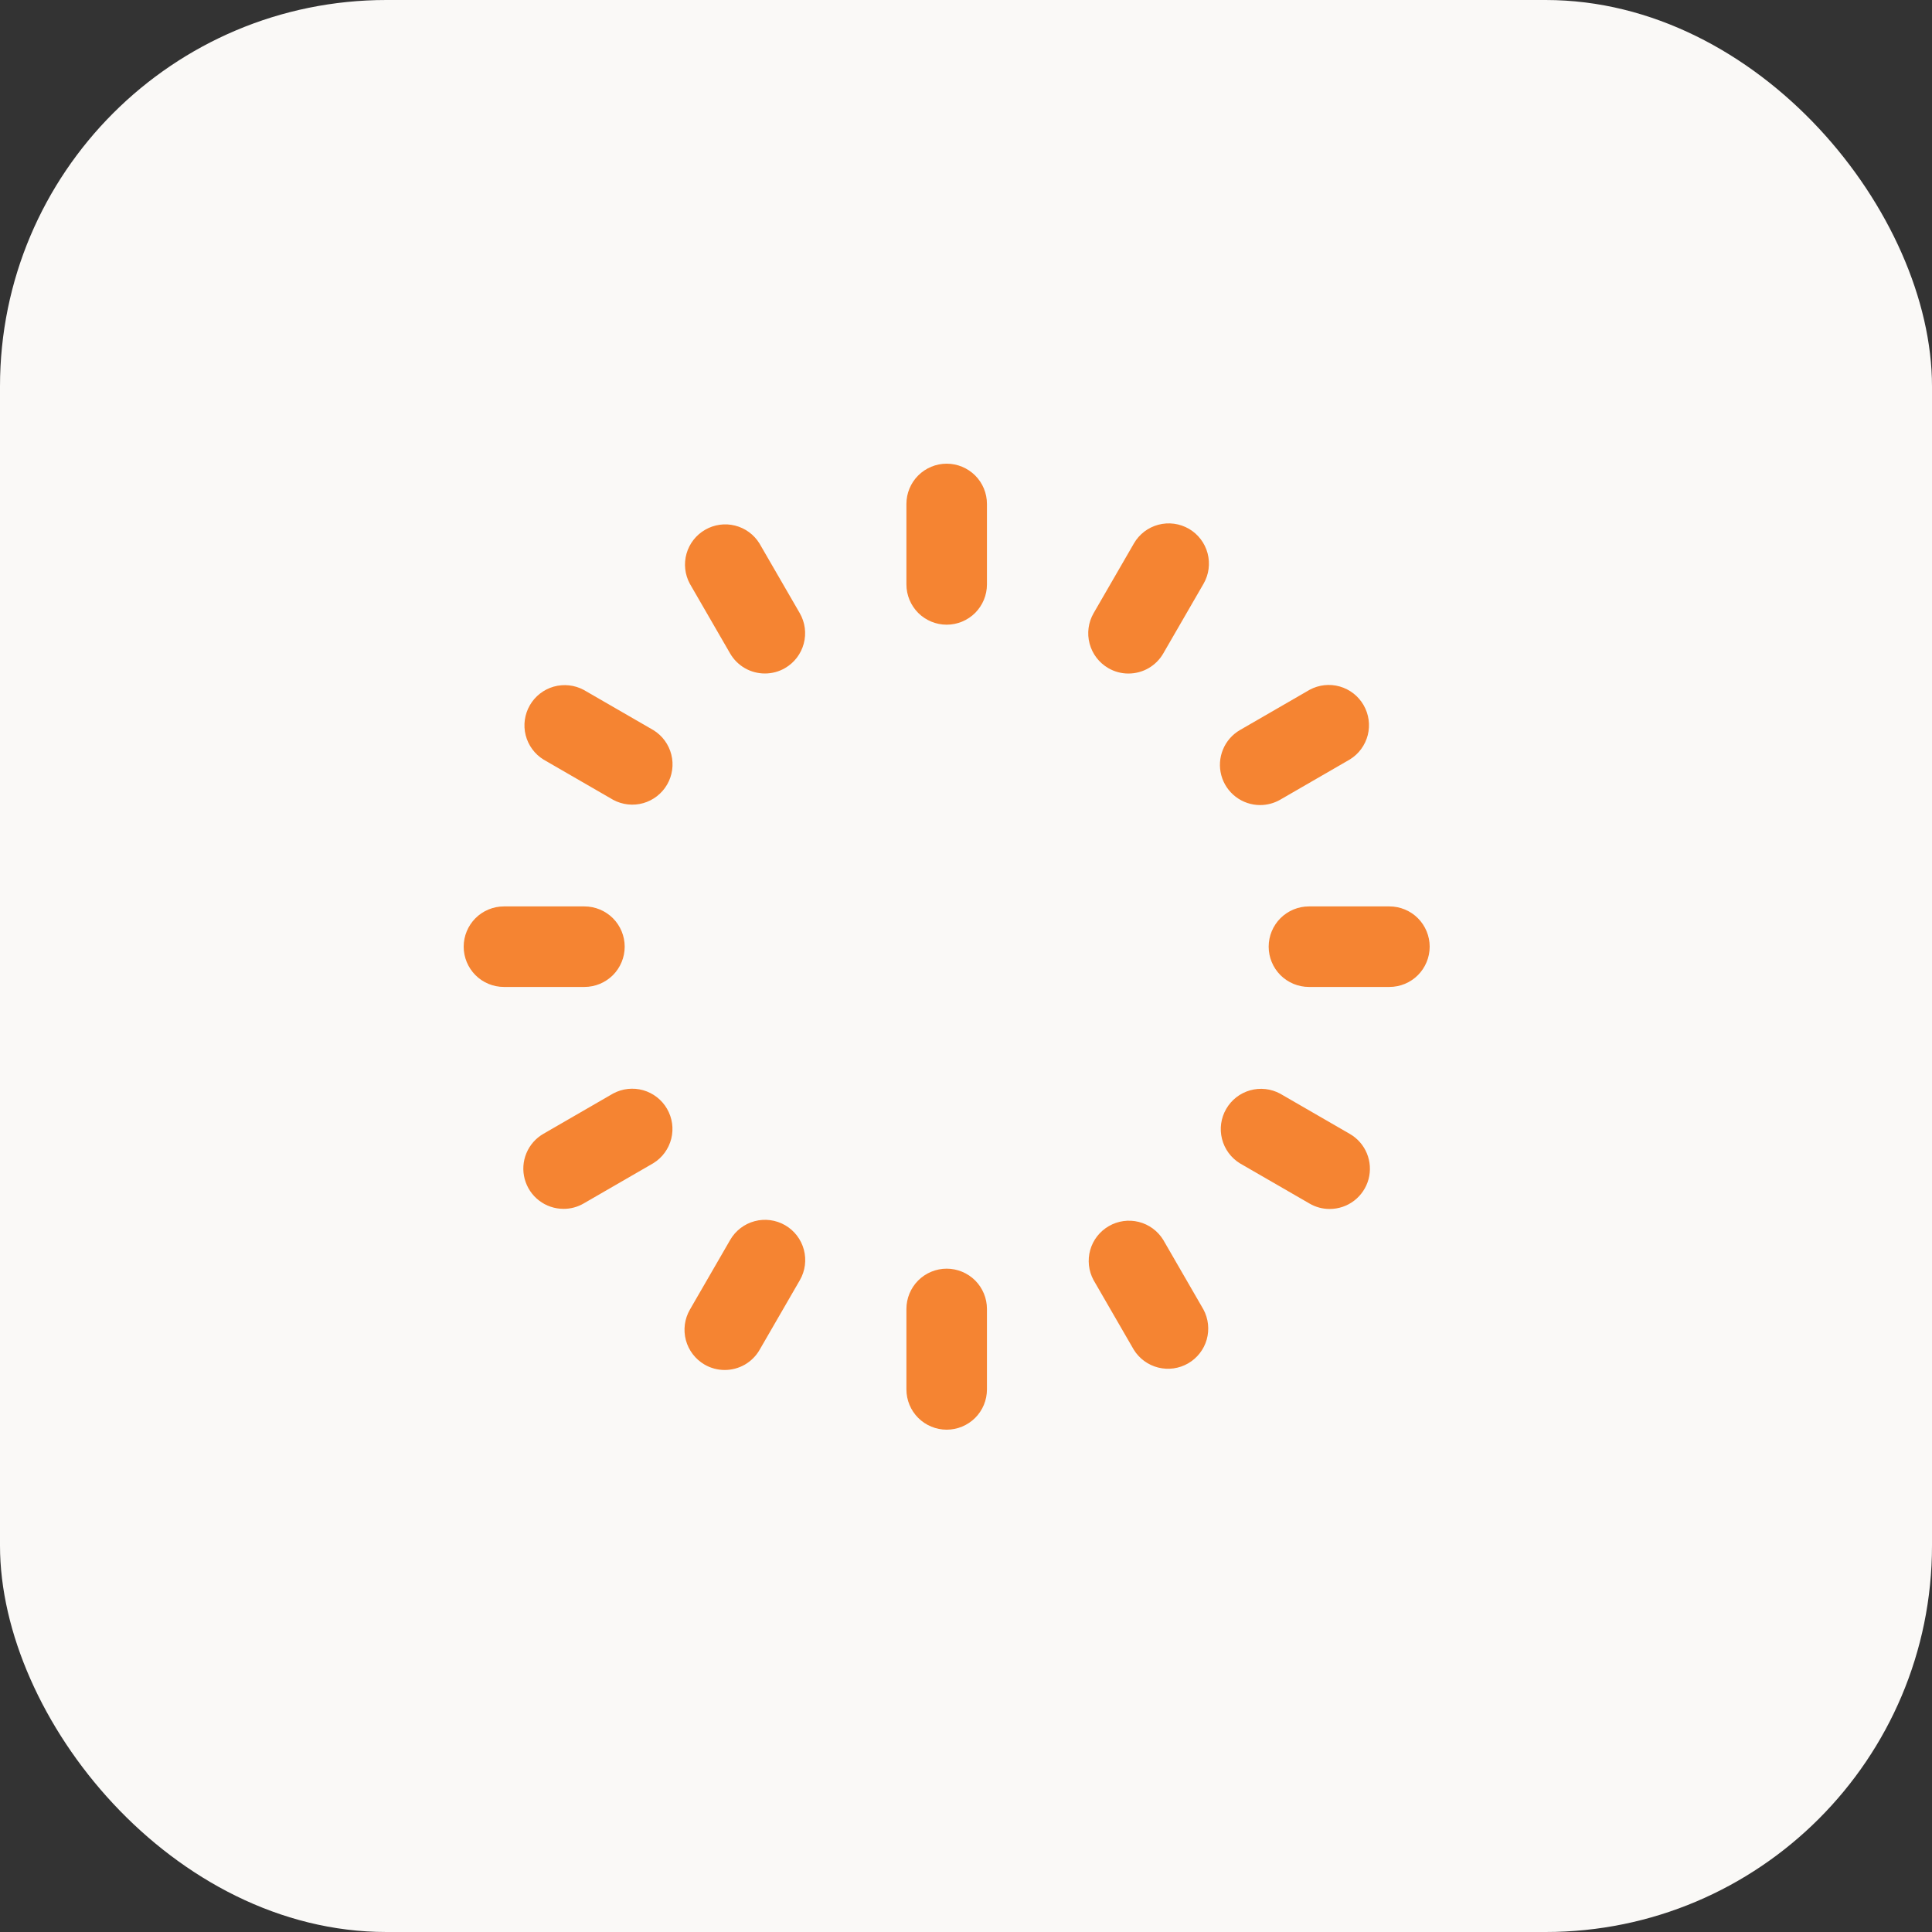 <?xml version="1.0" encoding="UTF-8"?> <svg xmlns="http://www.w3.org/2000/svg" width="50" height="50" viewBox="0 0 50 50" fill="none"><rect x="0" y="0" width="50" height="50" fill="#333333" stroke="none"/><rect width="50" height="50" rx="10" fill="#FAF9F7"></rect><path d="M25.542 13.042V15.125C25.542 15.401 25.432 15.666 25.237 15.862C25.041 16.057 24.776 16.167 24.5 16.167C24.224 16.167 23.959 16.057 23.763 15.862C23.568 15.666 23.458 15.401 23.458 15.125V13.042C23.458 12.765 23.568 12.5 23.763 12.305C23.959 12.11 24.224 12 24.5 12C24.776 12 25.041 12.11 25.237 12.305C25.432 12.5 25.542 12.765 25.542 13.042V13.042ZM24.5 32.833C24.224 32.833 23.959 32.943 23.763 33.138C23.568 33.334 23.458 33.599 23.458 33.875V35.958C23.458 36.235 23.568 36.5 23.763 36.695C23.959 36.89 24.224 37 24.5 37C24.776 37 25.041 36.89 25.237 36.695C25.432 36.5 25.542 36.235 25.542 35.958V33.875C25.542 33.599 25.432 33.334 25.237 33.138C25.041 32.943 24.776 32.833 24.5 32.833ZM16.167 24.5C16.167 24.224 16.057 23.959 15.862 23.763C15.666 23.568 15.401 23.458 15.125 23.458H13.042C12.765 23.458 12.5 23.568 12.305 23.763C12.11 23.959 12 24.224 12 24.5C12 24.776 12.11 25.041 12.305 25.237C12.5 25.432 12.765 25.542 13.042 25.542H15.125C15.401 25.542 15.666 25.432 15.862 25.237C16.057 25.041 16.167 24.776 16.167 24.5ZM35.958 23.458H33.875C33.599 23.458 33.334 23.568 33.138 23.763C32.943 23.959 32.833 24.224 32.833 24.5C32.833 24.776 32.943 25.041 33.138 25.237C33.334 25.432 33.599 25.542 33.875 25.542H35.958C36.235 25.542 36.5 25.432 36.695 25.237C36.89 25.041 37 24.776 37 24.5C37 24.224 36.89 23.959 36.695 23.763C36.5 23.568 36.235 23.458 35.958 23.458ZM30.769 13.685C30.65 13.617 30.52 13.572 30.384 13.554C30.248 13.536 30.11 13.545 29.978 13.58C29.846 13.615 29.722 13.676 29.613 13.759C29.505 13.842 29.413 13.946 29.345 14.065L28.303 15.868C28.165 16.107 28.127 16.391 28.199 16.658C28.27 16.925 28.444 17.152 28.683 17.291C28.841 17.383 29.021 17.432 29.204 17.431C29.387 17.431 29.567 17.383 29.725 17.292C29.883 17.2 30.015 17.069 30.106 16.91L31.148 15.107C31.286 14.868 31.323 14.585 31.252 14.318C31.181 14.051 31.007 13.824 30.769 13.685V13.685ZM20.32 31.709C20.081 31.571 19.797 31.533 19.53 31.604C19.263 31.675 19.035 31.85 18.897 32.089L17.855 33.892C17.717 34.131 17.679 34.415 17.75 34.682C17.821 34.948 17.995 35.176 18.234 35.315C18.392 35.407 18.572 35.455 18.755 35.455C18.938 35.455 19.118 35.407 19.277 35.316C19.435 35.224 19.567 35.093 19.658 34.934L20.7 33.131C20.838 32.892 20.875 32.608 20.804 32.342C20.733 32.075 20.559 31.848 20.32 31.709V31.709ZM16.912 18.897L15.108 17.855C14.87 17.727 14.591 17.697 14.33 17.77C14.07 17.844 13.848 18.017 13.713 18.251C13.577 18.486 13.538 18.764 13.604 19.027C13.671 19.289 13.836 19.516 14.067 19.658L15.87 20.7C16.108 20.828 16.387 20.859 16.648 20.785C16.908 20.711 17.13 20.538 17.265 20.304C17.401 20.069 17.44 19.791 17.374 19.529C17.308 19.266 17.142 19.039 16.912 18.897V18.897ZM34.932 29.345L33.129 28.303C32.891 28.175 32.612 28.144 32.351 28.218C32.09 28.292 31.869 28.465 31.734 28.699C31.598 28.934 31.559 29.212 31.625 29.474C31.691 29.737 31.857 29.964 32.087 30.106L33.891 31.148C34.049 31.24 34.228 31.289 34.411 31.288C34.641 31.288 34.864 31.213 35.046 31.073C35.227 30.934 35.358 30.738 35.418 30.517C35.477 30.295 35.462 30.06 35.374 29.848C35.286 29.636 35.131 29.459 34.932 29.345V29.345ZM19.655 14.065C19.513 13.834 19.286 13.668 19.023 13.602C18.761 13.536 18.483 13.575 18.248 13.711C18.014 13.846 17.841 14.068 17.767 14.328C17.693 14.589 17.724 14.868 17.852 15.106L18.894 16.909C18.985 17.068 19.117 17.199 19.275 17.291C19.433 17.382 19.613 17.43 19.796 17.43C19.979 17.43 20.159 17.382 20.317 17.29C20.556 17.151 20.73 16.924 20.801 16.657C20.873 16.39 20.835 16.106 20.697 15.867L19.655 14.065ZM30.103 32.085C29.961 31.855 29.734 31.689 29.471 31.623C29.209 31.557 28.931 31.596 28.696 31.732C28.462 31.867 28.289 32.088 28.215 32.349C28.141 32.609 28.172 32.889 28.3 33.127L29.342 34.93C29.484 35.16 29.711 35.326 29.973 35.392C30.236 35.458 30.514 35.42 30.749 35.284C30.983 35.149 31.156 34.927 31.23 34.667C31.303 34.406 31.273 34.127 31.145 33.889L30.103 32.085ZM32.611 20.835C32.794 20.835 32.974 20.787 33.132 20.696L34.935 19.654C35.166 19.512 35.331 19.285 35.398 19.023C35.464 18.76 35.425 18.482 35.289 18.247C35.154 18.013 34.932 17.84 34.672 17.766C34.411 17.692 34.132 17.723 33.894 17.851L32.091 18.893C31.893 19.008 31.738 19.184 31.651 19.396C31.563 19.608 31.548 19.842 31.607 20.064C31.666 20.285 31.797 20.48 31.979 20.62C32.16 20.759 32.383 20.835 32.611 20.835ZM15.868 28.3L14.065 29.342C13.866 29.456 13.711 29.633 13.623 29.845C13.535 30.057 13.52 30.292 13.579 30.513C13.639 30.735 13.769 30.931 13.951 31.07C14.133 31.21 14.356 31.285 14.585 31.285C14.768 31.286 14.948 31.237 15.106 31.145L16.909 30.103C17.14 29.961 17.305 29.734 17.372 29.471C17.438 29.209 17.399 28.931 17.263 28.696C17.128 28.462 16.906 28.289 16.646 28.215C16.385 28.141 16.106 28.172 15.868 28.3V28.3Z" fill="#F58432"></path></svg> 